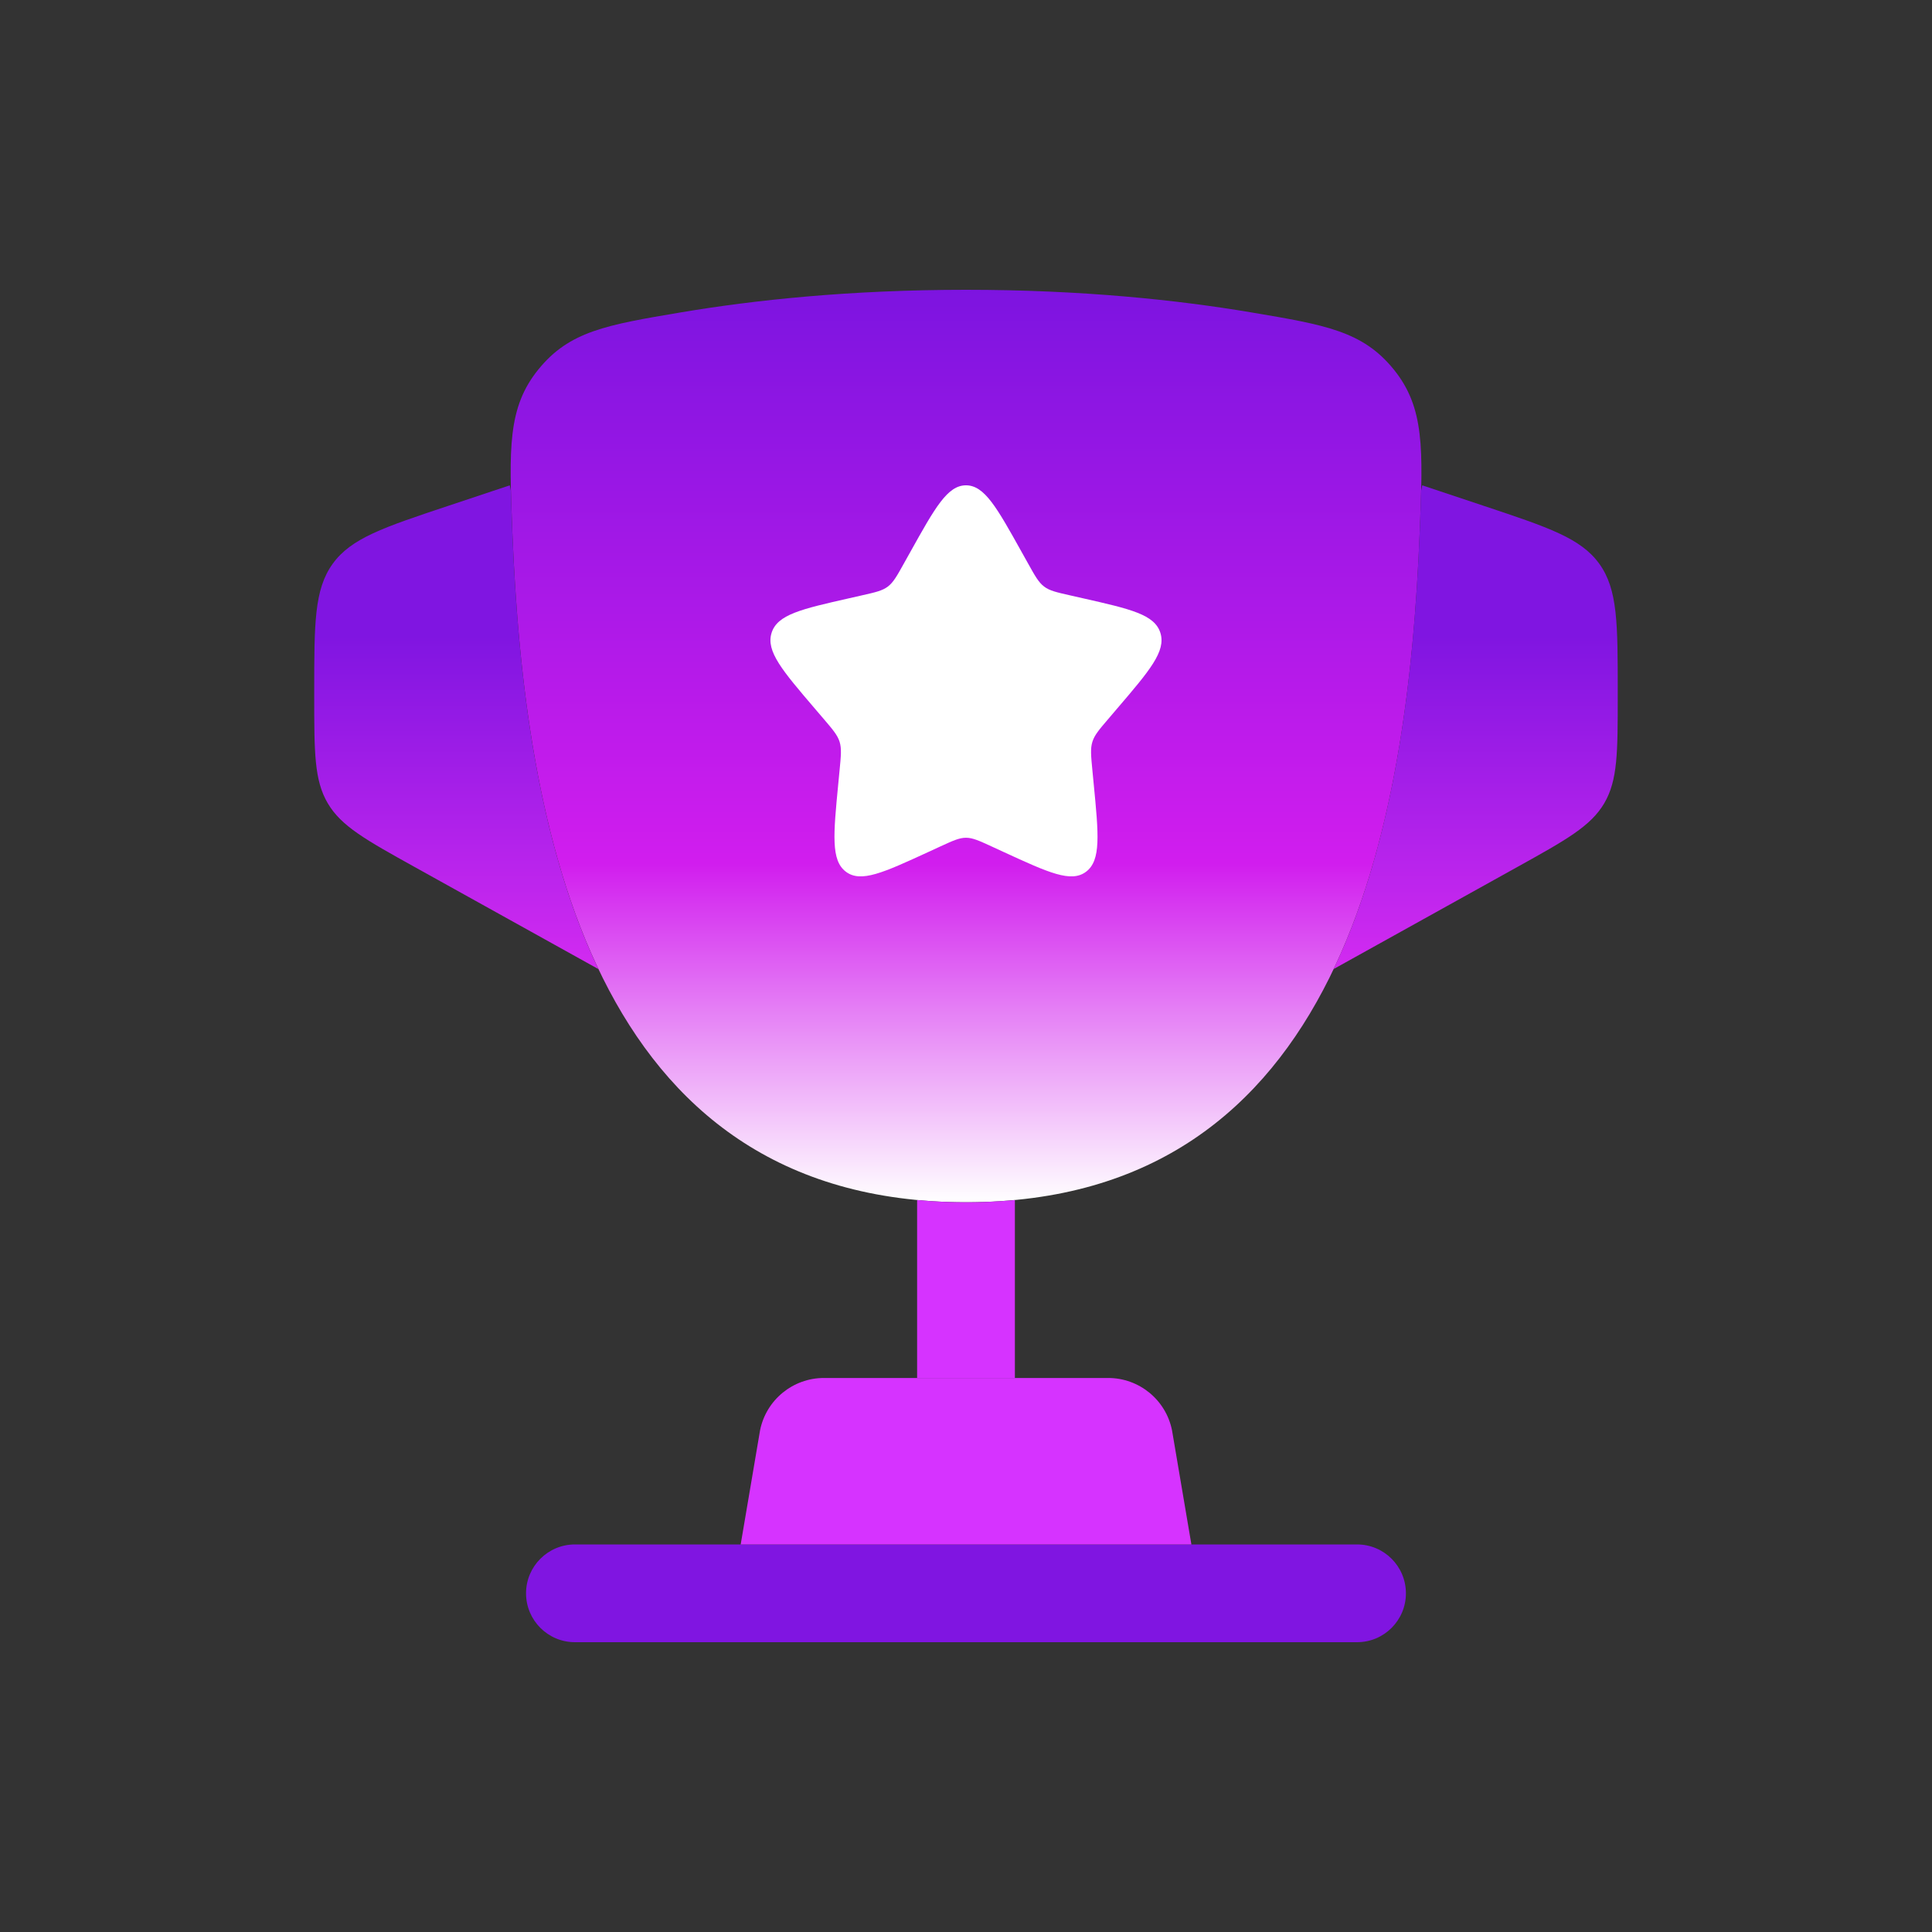 <svg width="50" height="50" viewBox="0 0 50 50" fill="none" xmlns="http://www.w3.org/2000/svg">
<rect x="0" y="0" width="50" height="50" fill="#333333" stroke="none"/>
<path d="M25.001 31.114C15.286 31.114 13.564 21.432 13.259 13.752C13.175 11.616 13.132 10.547 13.935 9.559C14.737 8.571 15.697 8.409 17.618 8.085C19.514 7.765 21.993 7.5 25.001 7.5C28.009 7.5 30.488 7.765 32.384 8.085C34.305 8.409 35.265 8.571 36.068 9.559C36.87 10.547 36.828 11.616 36.743 13.752C36.438 21.432 34.717 31.114 25.001 31.114Z" fill="url(#paint0_linear_177_6370)"/>
<path d="M34.514 25.079L39.264 22.44C40.534 21.735 41.168 21.382 41.518 20.788C41.867 20.194 41.867 19.468 41.867 18.017L41.867 17.894C41.867 16.134 41.867 15.254 41.39 14.591C40.912 13.929 40.077 13.65 38.407 13.094L36.807 12.56L36.779 12.703C36.771 13.022 36.757 13.37 36.742 13.752C36.593 17.504 36.106 21.734 34.514 25.079Z" fill="url(#paint1_linear_177_6370)"/>
<path d="M13.258 13.752C13.407 17.504 13.895 21.734 15.487 25.08L10.735 22.44C9.466 21.735 8.831 21.382 8.482 20.788C8.132 20.194 8.132 19.468 8.132 18.017L8.132 17.894C8.132 16.134 8.132 15.254 8.61 14.591C9.087 13.929 9.922 13.65 11.592 13.094L13.193 12.56L13.222 12.707C13.23 13.025 13.243 13.371 13.258 13.752Z" fill="url(#paint2_linear_177_6370)"/>
<path fill-rule="evenodd" clip-rule="evenodd" d="M13.614 41.235C13.614 40.536 14.181 39.97 14.879 39.97H35.12C35.819 39.97 36.385 40.536 36.385 41.235C36.385 41.934 35.819 42.5 35.12 42.5H14.879C14.181 42.5 13.614 41.934 13.614 41.235Z" fill="#8015E1"/>
<path d="M30.833 39.97H19.169L19.67 37.018C19.827 36.23 20.52 35.662 21.324 35.662H28.678C29.483 35.662 30.175 36.23 30.332 37.018L30.833 39.97Z" fill="#D633FF"/>
<path d="M25 31.115C24.562 31.115 24.141 31.095 23.735 31.057V35.662H26.265V31.057C25.859 31.095 25.438 31.115 25 31.115Z" fill="#D633FF"/>
<path d="M23.559 14.285C24.2 13.135 24.521 12.56 25 12.56C25.479 12.56 25.799 13.135 26.44 14.285L26.606 14.582C26.788 14.909 26.879 15.072 27.021 15.18C27.163 15.288 27.34 15.328 27.694 15.408L28.016 15.481C29.261 15.763 29.883 15.903 30.031 16.38C30.179 16.856 29.755 17.352 28.906 18.344L28.687 18.601C28.445 18.883 28.325 19.024 28.271 19.198C28.216 19.372 28.235 19.561 28.271 19.937L28.304 20.279C28.433 21.603 28.497 22.265 28.109 22.559C27.721 22.854 27.139 22.585 25.973 22.049L25.672 21.91C25.341 21.758 25.175 21.681 25 21.681C24.824 21.681 24.659 21.758 24.327 21.91L24.026 22.049C22.861 22.585 22.278 22.854 21.89 22.559C21.503 22.265 21.567 21.603 21.695 20.279L21.728 19.937C21.765 19.561 21.783 19.372 21.729 19.198C21.674 19.024 21.554 18.883 21.313 18.601L21.093 18.344C20.245 17.352 19.82 16.856 19.968 16.38C20.117 15.903 20.739 15.763 21.984 15.481L22.306 15.408C22.659 15.328 22.836 15.288 22.978 15.18C23.12 15.072 23.211 14.909 23.393 14.582L23.559 14.285Z" fill="white"/>
<defs>
<linearGradient id="paint0_linear_177_6370" x1="25.195" y1="7.5" x2="25.195" y2="31.125" gradientUnits="userSpaceOnUse">
<stop stop-color="#7D14E0"/>
<stop offset="0.628" stop-color="#D11DEE"/>
<stop offset="1" stop-color="white"/>
</linearGradient>
<linearGradient id="paint1_linear_177_6370" x1="25" y1="12.56" x2="25" y2="28.5" gradientUnits="userSpaceOnUse">
<stop offset="0.244" stop-color="#8015E1"/>
<stop offset="1" stop-color="#F333F7"/>
</linearGradient>
<linearGradient id="paint2_linear_177_6370" x1="25" y1="12.56" x2="25" y2="28.5" gradientUnits="userSpaceOnUse">
<stop offset="0.244" stop-color="#8015E1"/>
<stop offset="1" stop-color="#F333F7"/>
</linearGradient>
</defs>
</svg>
